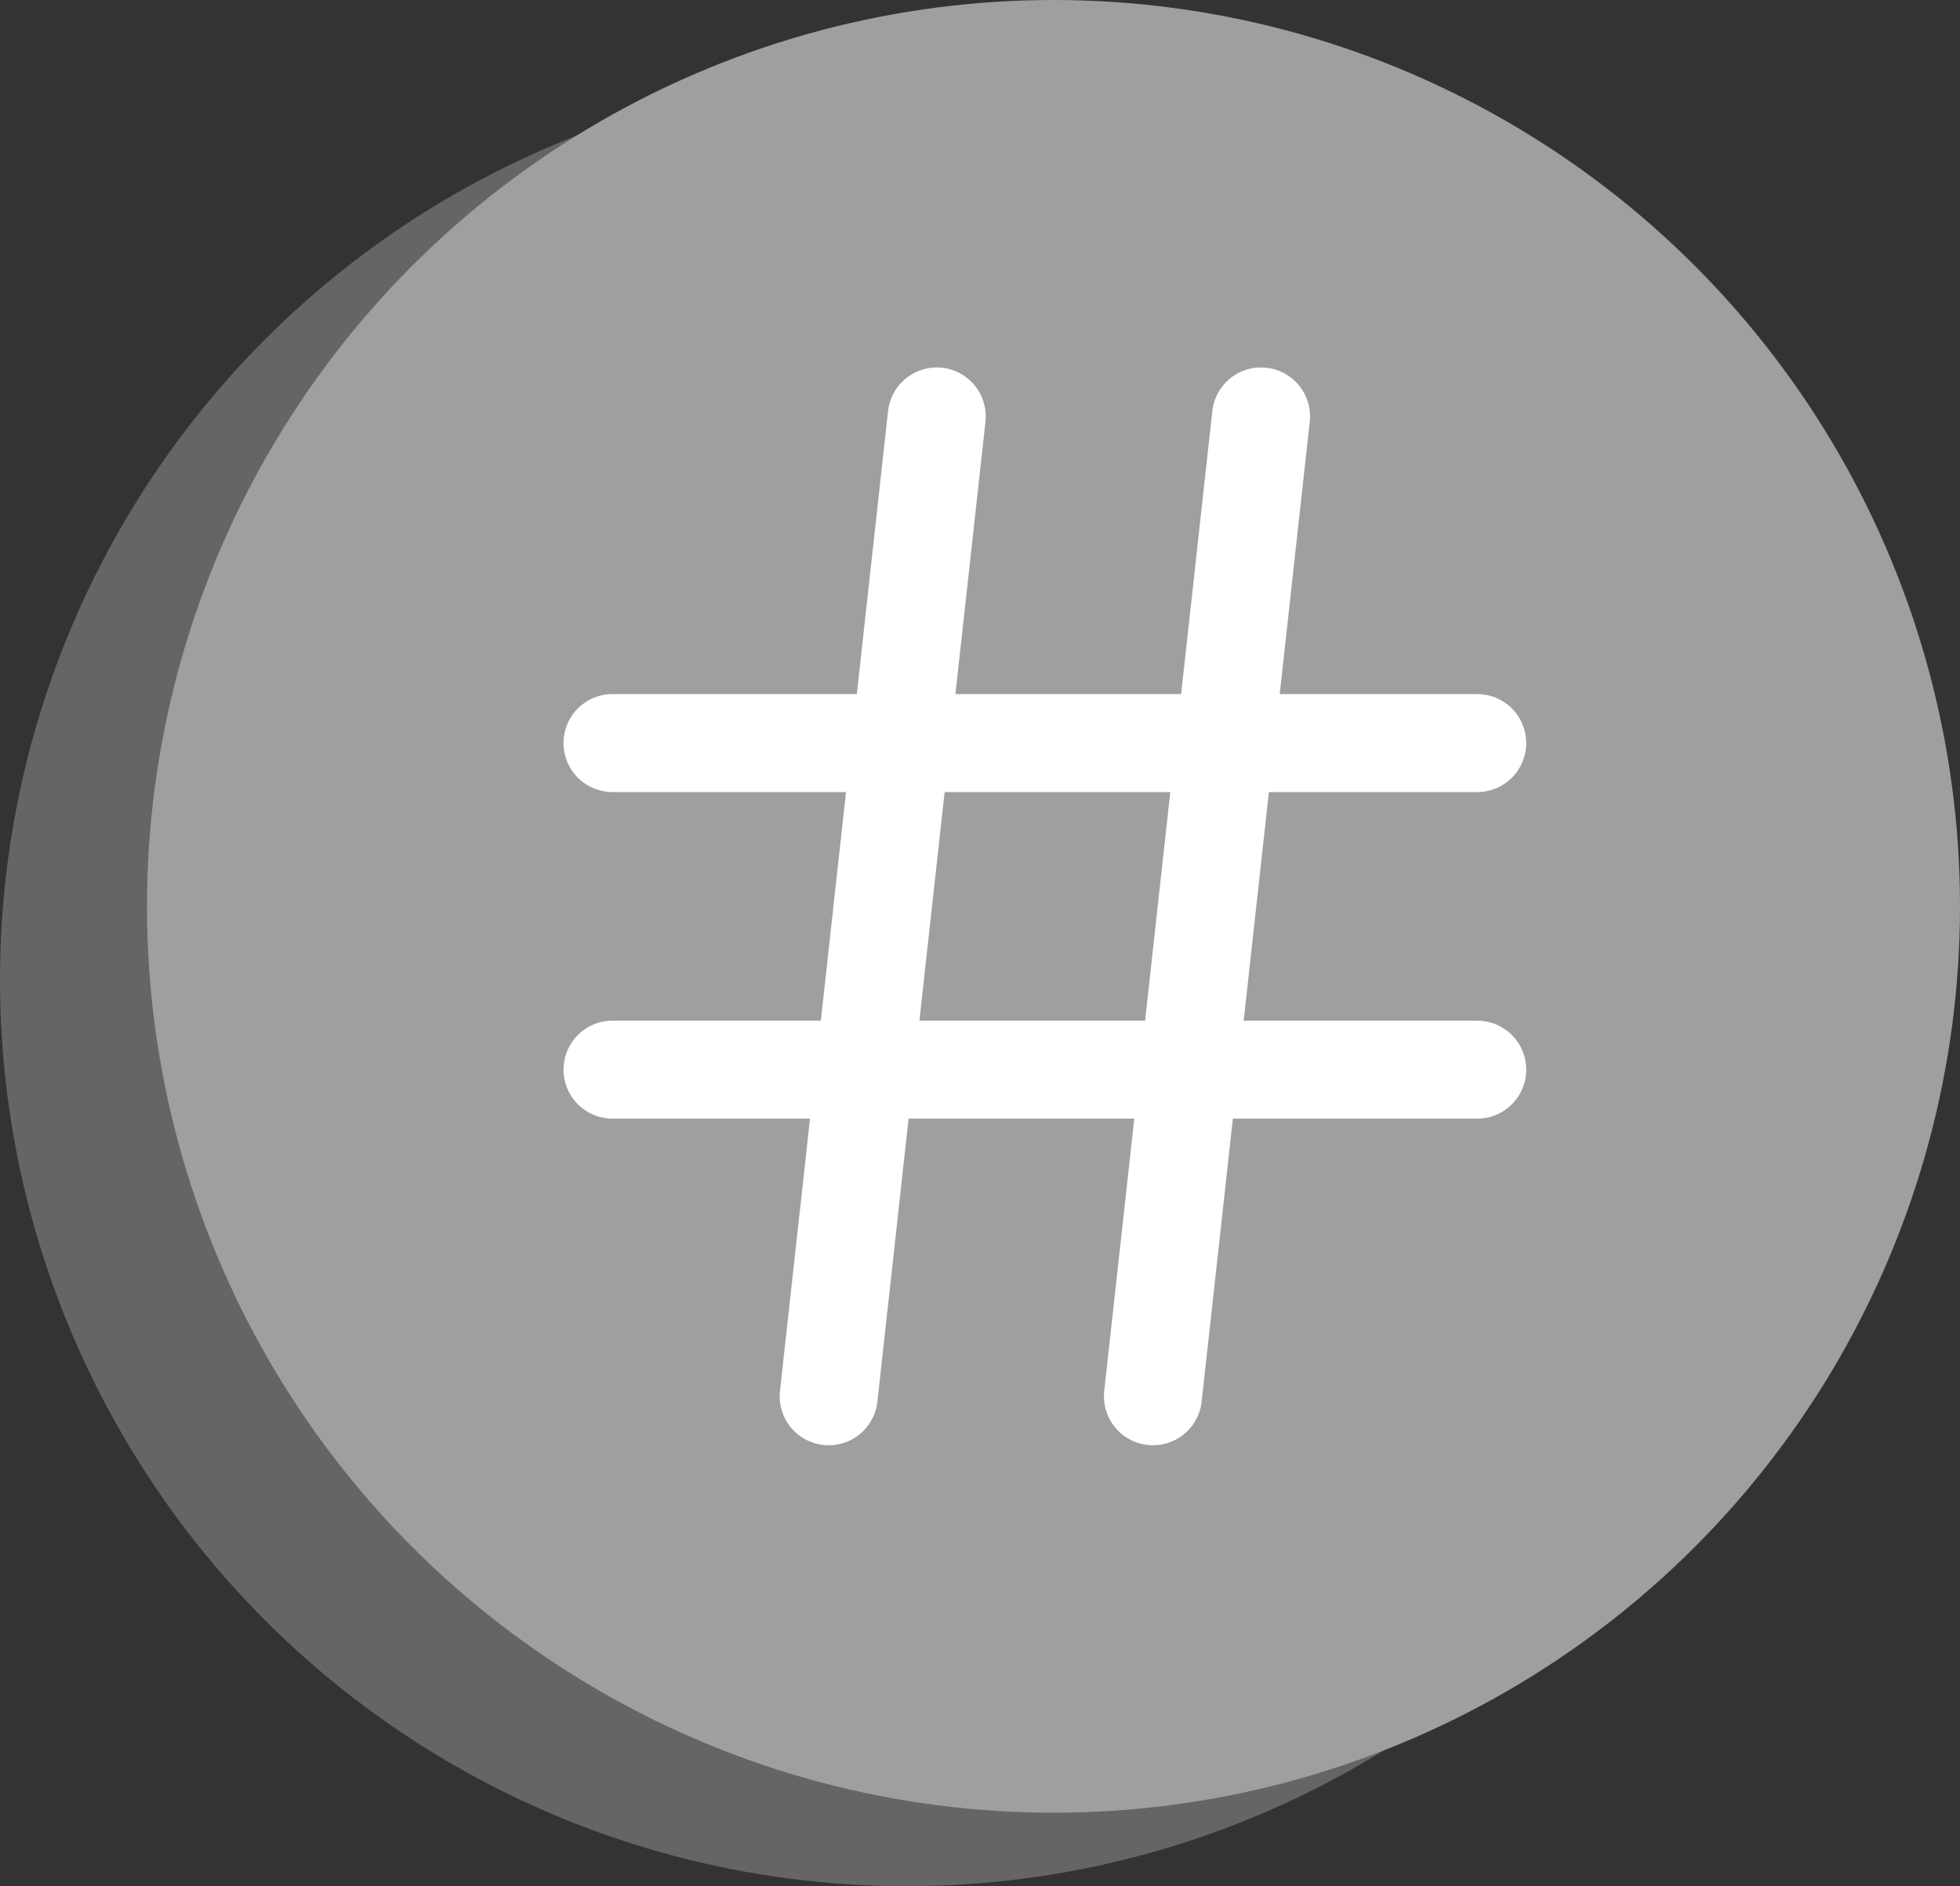 <svg xmlns="http://www.w3.org/2000/svg" width="80" height="77" viewBox="0 0 80 77" fill="none"><rect x="0" y="0" width="80" height="77" fill="#333333" stroke="none"/><circle cx="37" cy="40" r="37" fill="#656565"></circle><circle cx="43" cy="37" r="37" fill="#9F9F9F"></circle><path d="M25 30.334H60.294" stroke="white" stroke-width="4" stroke-linecap="round" stroke-linejoin="round"></path><path d="M25 43.666H60.294" stroke="white" stroke-width="4" stroke-linecap="round" stroke-linejoin="round"></path><path d="M38.235 17L33.824 57" stroke="white" stroke-width="4" stroke-linecap="round" stroke-linejoin="round"></path><path d="M51.471 17L47.059 57" stroke="white" stroke-width="4" stroke-linecap="round" stroke-linejoin="round"></path></svg>